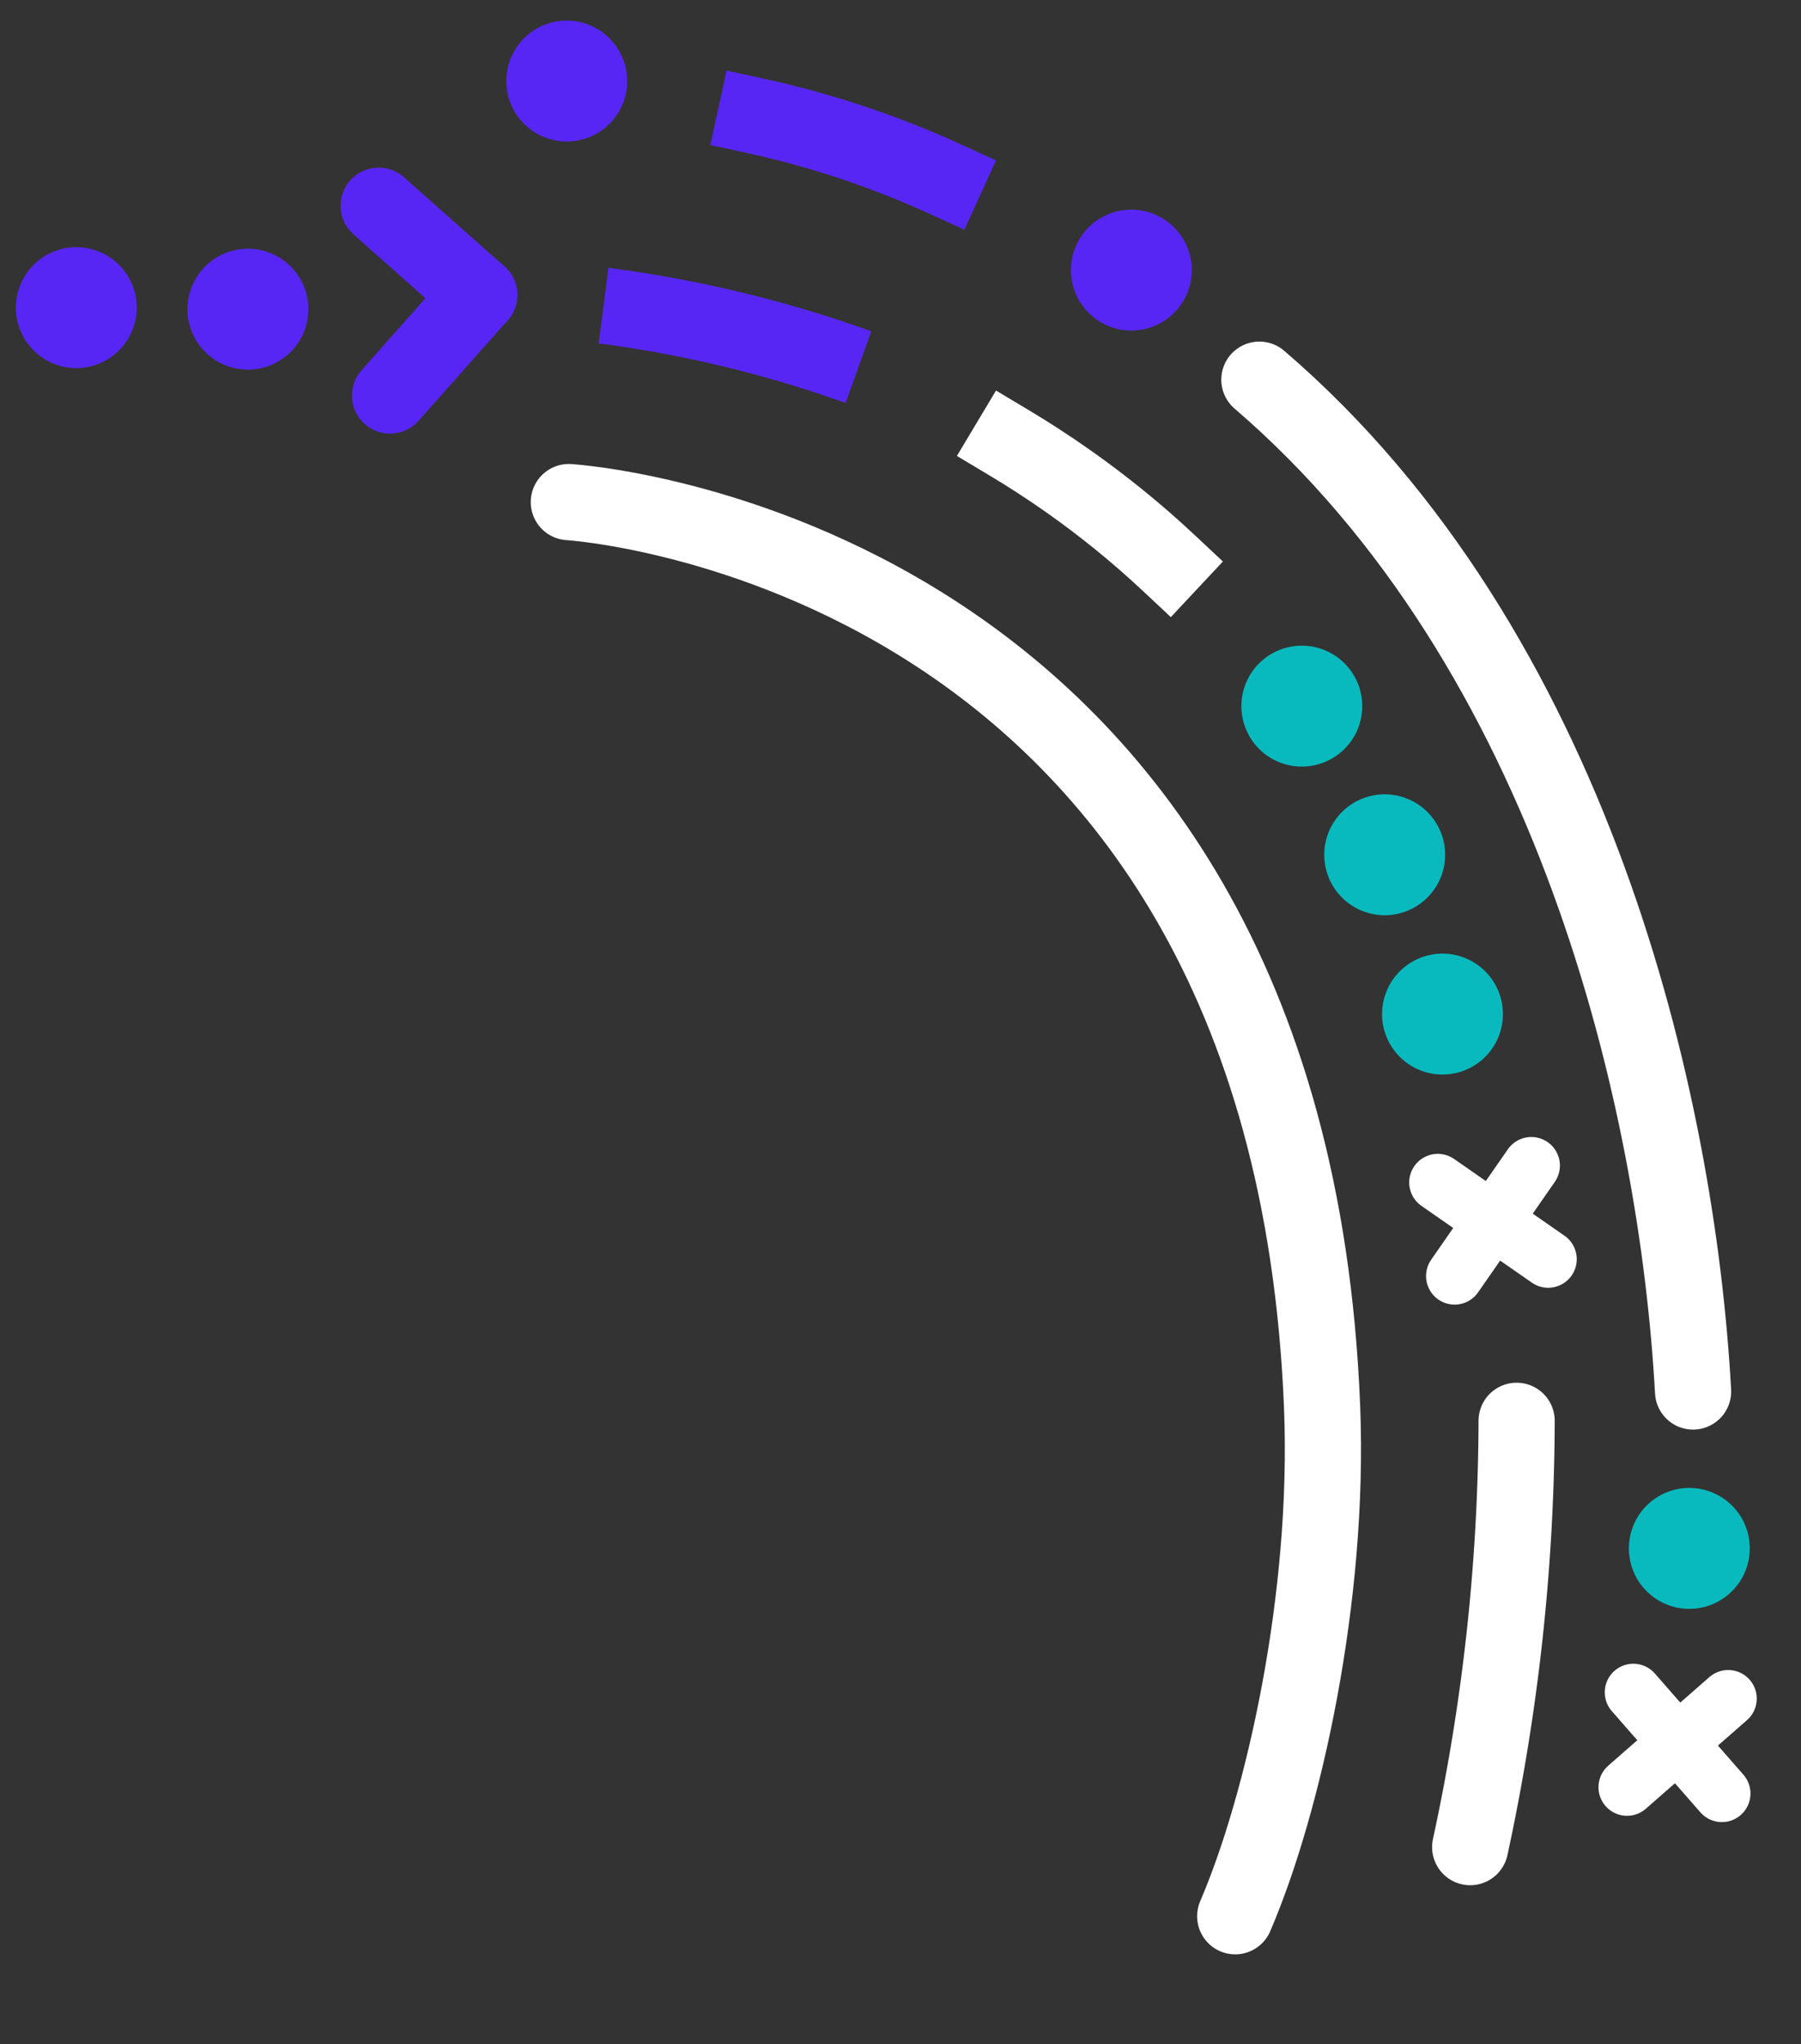 <svg xmlns="http://www.w3.org/2000/svg" width="472.723" height="536.277" viewBox="0 0 472.723 536.277">
  <rect x="0" y="0" width="472.723" height="536.277" fill="#333333" stroke="none"/>
  <g id="Groupe_1728" data-name="Groupe 1728" transform="translate(370.885 -63.258) rotate(77)">
    <g id="Groupe_1733" data-name="Groupe 1733" transform="matrix(0.996, -0.087, 0.087, 0.996, 0, 46.868)">
      <path id="Tracé_1386" data-name="Tracé 1386" d="M0,30.165c4.647-4.058,9.388-7.9,14.492-11.728,4.316-3.24,8.98-6.494,13.771-9.6C32.948,5.794,37.954,2.8,43.03,0" transform="translate(142.02 79.413)" fill="#5826f4" stroke="#fff" stroke-linecap="square" stroke-linejoin="bevel" stroke-width="20"/>
      <path id="Tracé_1491" data-name="Tracé 1491" d="M0,62.567A534.846,534.846,0,0,1,93.521,0" transform="matrix(0.53, 0.848, -0.848, 0.53, 480.326, 28.978)" fill="#5826f4" stroke="#fff" stroke-linecap="round" stroke-linejoin="bevel" stroke-width="20"/>
      <path id="Tracé_1387" data-name="Tracé 1387" d="M0,42.285A245.62,245.62,0,0,1,31.2,0" transform="translate(39.879 104.09)" fill="#5826f4" stroke="#5826f4" stroke-linecap="square" stroke-linejoin="bevel" stroke-width="20"/>
      <path id="Tracé_1388" data-name="Tracé 1388" d="M0,58.653A319.782,319.782,0,0,1,36.019,0" transform="translate(74.895 141.077)" fill="#5826f4" stroke="#5826f4" stroke-miterlimit="10" stroke-width="20"/>
      <path id="Tracé_1389" data-name="Tracé 1389" d="M31.728,15.864A15.864,15.864,0,1,0,15.863,31.728,15.864,15.864,0,0,0,31.728,15.864" transform="translate(215.612 41.979)" fill="#08babe"/>
      <path id="Tracé_1390" data-name="Tracé 1390" d="M31.727,15.864A15.864,15.864,0,1,0,15.863,31.728,15.865,15.865,0,0,0,31.727,15.864" transform="translate(0 174.853)" fill="#5826f4"/>
      <path id="Tracé_1391" data-name="Tracé 1391" d="M31.728,15.863A15.864,15.864,0,1,0,15.863,31.727,15.864,15.864,0,0,0,31.728,15.863" transform="translate(31.082 272.956)" fill="#5826f4"/>
      <path id="Tracé_1392" data-name="Tracé 1392" d="M31.728,15.864A15.864,15.864,0,1,0,15.864,31.728,15.864,15.864,0,0,0,31.728,15.864" transform="translate(16.778 315.679)" fill="#5826f4"/>
      <path id="Tracé_1393" data-name="Tracé 1393" d="M31.729,15.864A15.864,15.864,0,1,0,15.864,31.729,15.864,15.864,0,0,0,31.729,15.864" transform="translate(259.43 33.335)" fill="#08babe"/>
      <path id="Tracé_1492" data-name="Tracé 1492" d="M31.729,15.864A15.864,15.864,0,1,0,15.864,31.729,15.864,15.864,0,0,0,31.729,15.864" transform="translate(457.243 13.491)" fill="#08babe"/>
      <path id="Tracé_1394" data-name="Tracé 1394" d="M31.729,15.864A15.864,15.864,0,1,0,15.863,31.728,15.865,15.865,0,0,0,31.729,15.864" transform="translate(303.878 31.814)" fill="#08babe"/>
      <path id="Tracé_1395" data-name="Tracé 1395" d="M31.728,15.864A15.864,15.864,0,1,0,15.863,31.727,15.864,15.864,0,0,0,31.728,15.864" transform="translate(92.968 49.199)" fill="#5826f4"/>
      <g id="Groupe_1769" data-name="Groupe 1769" transform="translate(361.375 37.775)">
        <line id="Ligne_111" data-name="Ligne 111" y1="21.347" x2="28.109" transform="translate(0 3.381)" fill="none" stroke="#fff" stroke-linecap="round" stroke-linejoin="bevel" stroke-width="15"/>
        <line id="Ligne_112" data-name="Ligne 112" x1="21.347" y1="28.109" transform="translate(3.381 0)" fill="none" stroke="#fff" stroke-linecap="round" stroke-linejoin="bevel" stroke-width="15"/>
      </g>
      <g id="Groupe_1770" data-name="Groupe 1770" transform="translate(510.471 31.01) rotate(14)">
        <line id="Ligne_111-2" data-name="Ligne 111" y1="21.347" x2="28.109" transform="translate(0 3.381)" fill="none" stroke="#fff" stroke-linecap="round" stroke-linejoin="bevel" stroke-width="15"/>
        <line id="Ligne_112-2" data-name="Ligne 112" x1="21.347" y1="28.109" transform="translate(3.381 0)" fill="none" stroke="#fff" stroke-linecap="round" stroke-linejoin="bevel" stroke-width="15"/>
      </g>
      <g id="Groupe_1758" data-name="Groupe 1758" transform="translate(31.727 229.886)">
        <line id="Ligne_113" data-name="Ligne 113" x1="30.437" y2="17.873" transform="translate(0 0.029)" fill="none" stroke="#5826f4" stroke-linecap="round" stroke-linejoin="bevel" stroke-width="20"/>
        <line id="Ligne_114" data-name="Ligne 114" x2="17.873" y2="30.438" transform="translate(30.418 0)" fill="none" stroke="#5826f4" stroke-linecap="round" stroke-linejoin="bevel" stroke-width="20"/>
      </g>
      <path id="Tracé_1396" data-name="Tracé 1396" d="M0,127.678S69.093-48.271,286.892,12.928c48.161,13.534,95.88,41.758,120.089,62.983" transform="translate(121.11 96.65)" fill="none" stroke="#fff" stroke-linecap="round" stroke-linejoin="bevel" stroke-width="20"/>
      <path id="Tracé_1397" data-name="Tracé 1397" d="M287.691,15.7C213.936-3.834,92.8-14.579,0,41.979" transform="translate(146.561 0)" fill="none" stroke="#fff" stroke-linecap="round" stroke-linejoin="bevel" stroke-width="20"/>
    </g>
  </g>
</svg>
